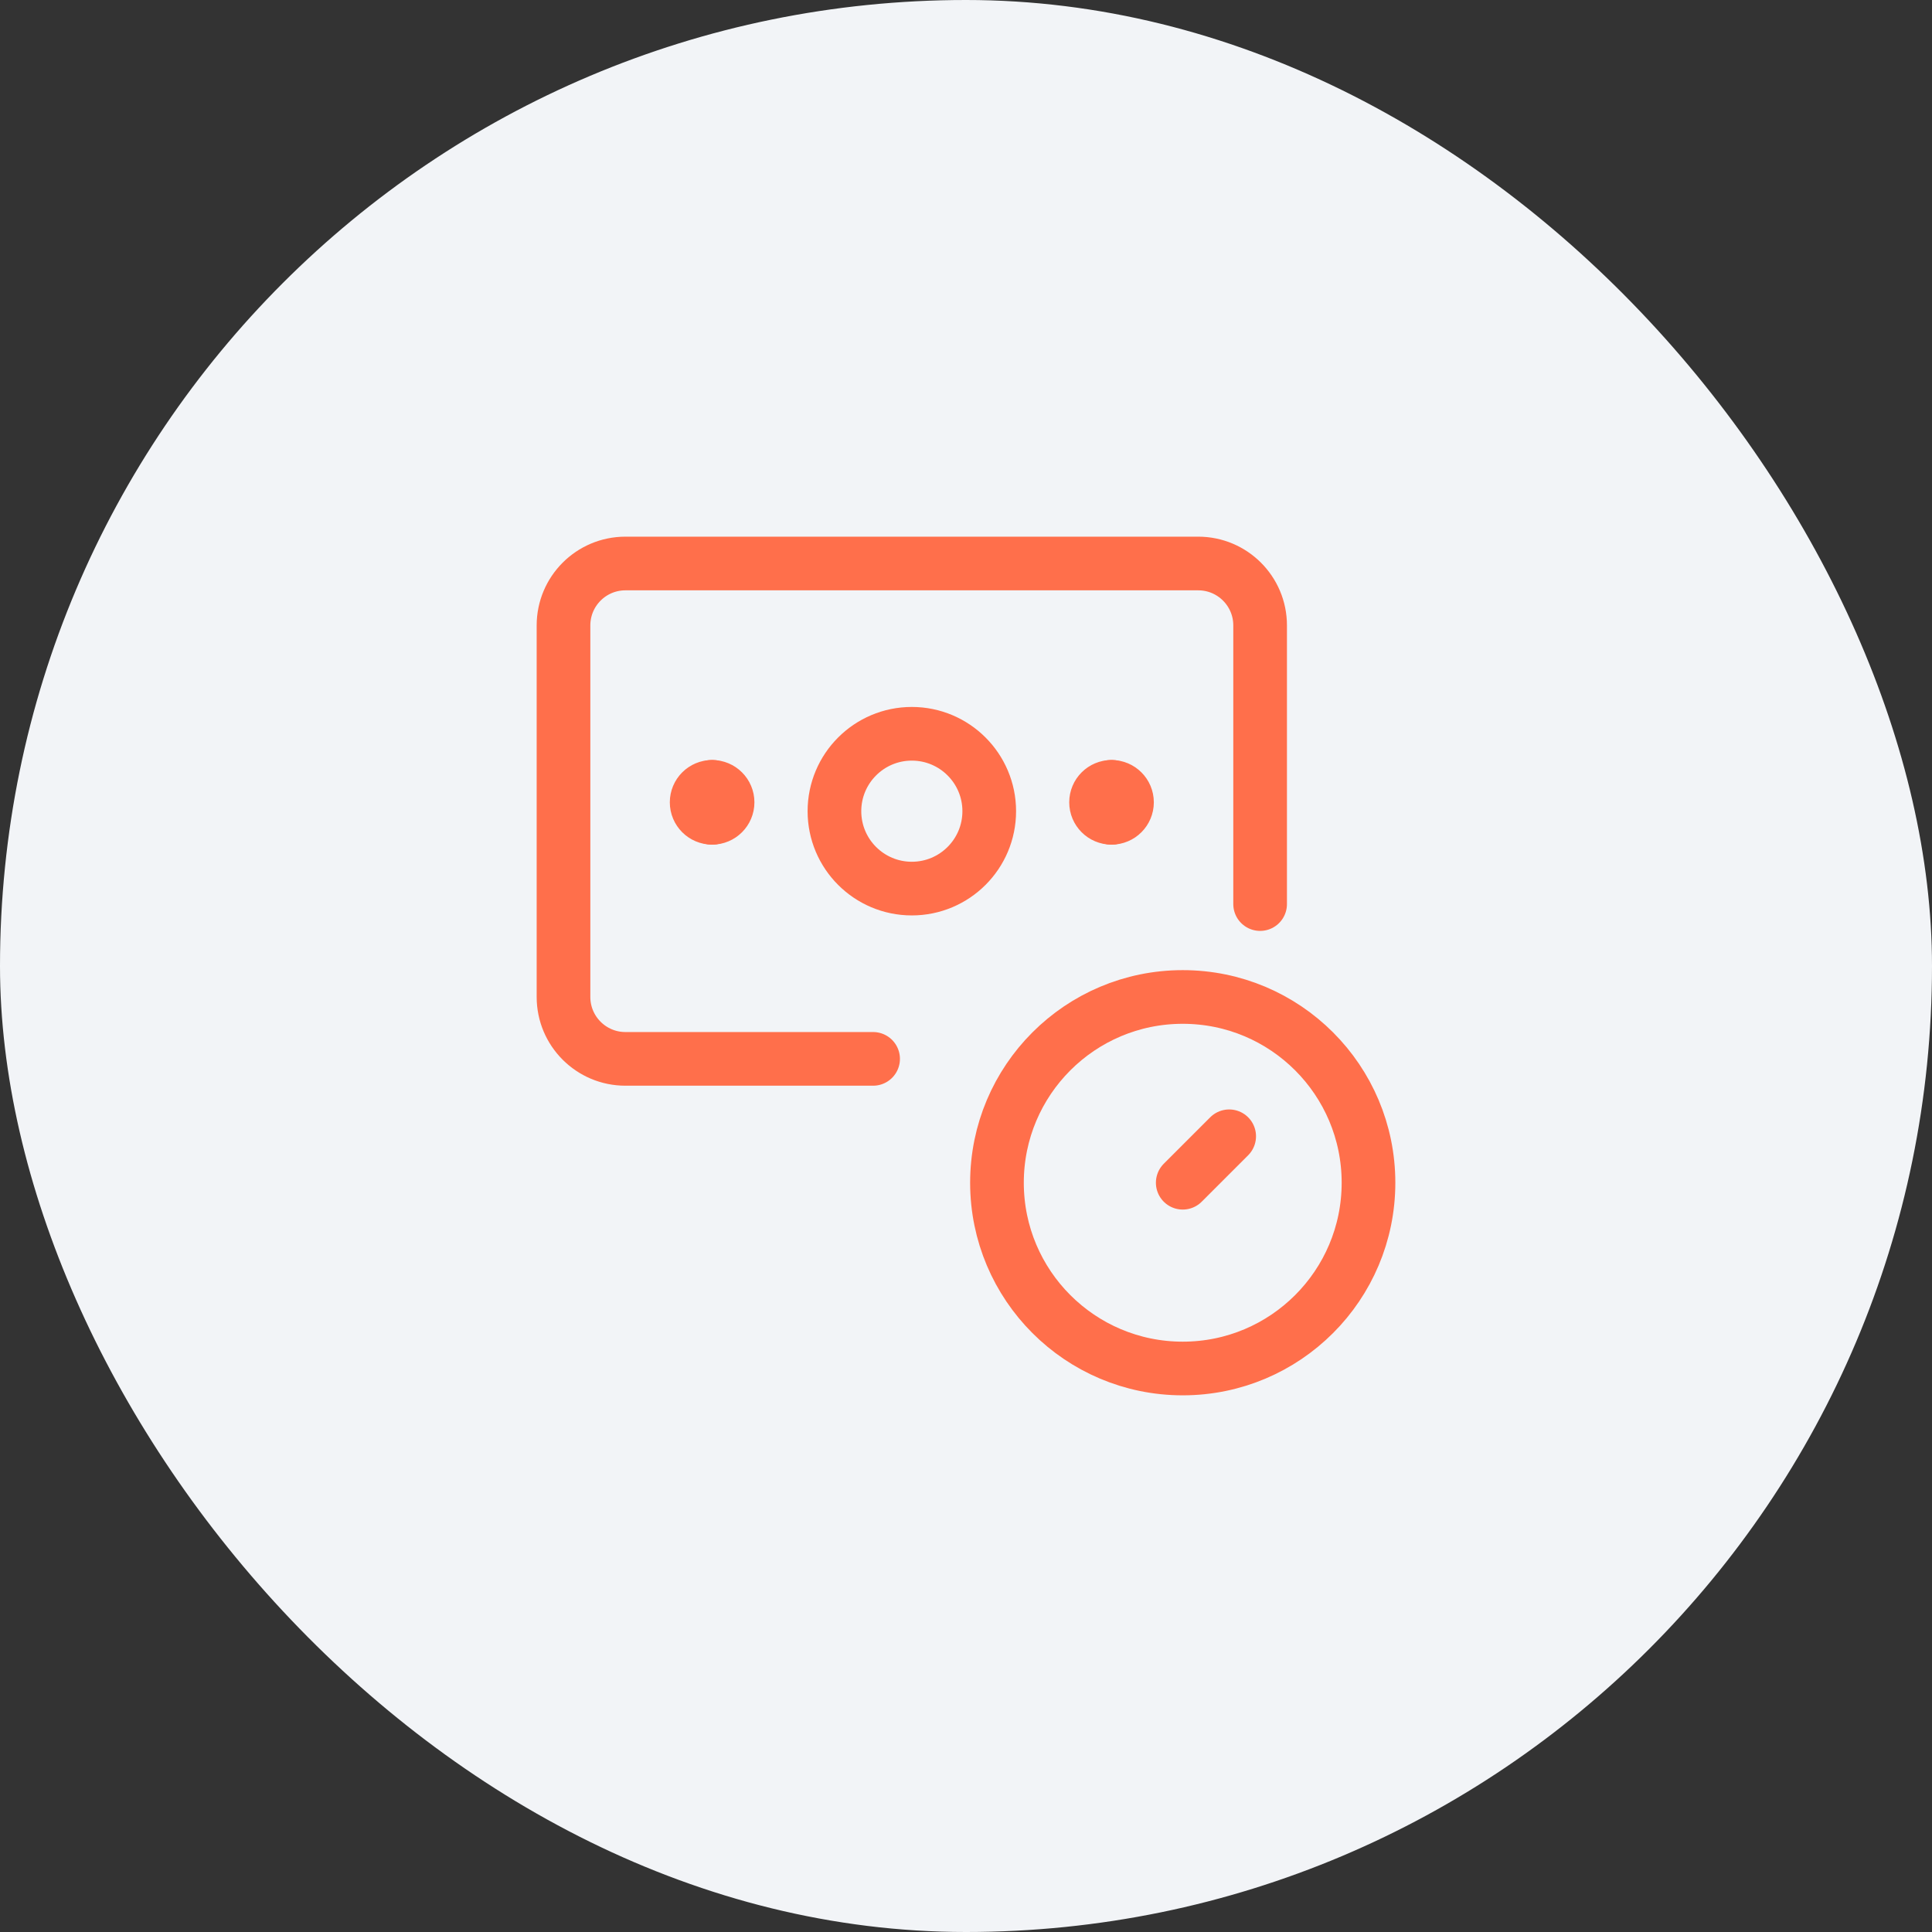 <svg width="72" height="72" viewBox="0 0 72 72" fill="none" xmlns="http://www.w3.org/2000/svg">
<rect x="0" y="0" width="72" height="72" fill="#333333" stroke="none"/>
<rect width="72" height="72" rx="36" fill="#F2F4F7"/>
<path d="M46.961 33.692V23.308C46.961 22.033 45.928 21 44.654 21H23.308C22.033 21 21 22.033 21 23.308V37.154C21 38.428 22.033 39.461 23.308 39.461H32.538" stroke="#FF6F4B" stroke-width="2" stroke-linecap="round" stroke-linejoin="round"/>
<path d="M44.077 51C47.901 51 51 47.9 51 44.077C51 40.253 47.901 37.154 44.077 37.154C40.254 37.154 37.154 40.253 37.154 44.077C37.154 47.9 40.254 51 44.077 51Z" stroke="#FF6F4B" stroke-width="2" stroke-linecap="round" stroke-linejoin="round"/>
<path d="M45.808 42.346L44.077 44.077" stroke="#FF6F4B" stroke-width="2" stroke-linecap="round" stroke-linejoin="round"/>
<path d="M26.539 30.477C26.22 30.477 25.962 30.218 25.962 29.9C25.962 29.581 26.22 29.323 26.539 29.323" stroke="#FF6F4B" stroke-width="2" stroke-linecap="round" stroke-linejoin="round"/>
<path d="M26.538 30.477C26.857 30.477 27.115 30.218 27.115 29.9C27.115 29.581 26.857 29.323 26.538 29.323" stroke="#FF6F4B" stroke-width="2" stroke-linecap="round" stroke-linejoin="round"/>
<path d="M41.424 30.477C41.105 30.477 40.847 30.218 40.847 29.9C40.847 29.581 41.105 29.323 41.424 29.323" stroke="#FF6F4B" stroke-width="2" stroke-linecap="round" stroke-linejoin="round"/>
<path d="M41.423 30.477C41.742 30.477 42 30.218 42 29.9C42 29.581 41.742 29.323 41.423 29.323" stroke="#FF6F4B" stroke-width="2" stroke-linecap="round" stroke-linejoin="round"/>
<path d="M33.981 33.115C35.574 33.115 36.866 31.824 36.866 30.231C36.866 28.638 35.574 27.346 33.981 27.346C32.388 27.346 31.097 28.638 31.097 30.231C31.097 31.824 32.388 33.115 33.981 33.115Z" stroke="#FF6F4B" stroke-width="2" stroke-linecap="round" stroke-linejoin="round"/>
</svg>

